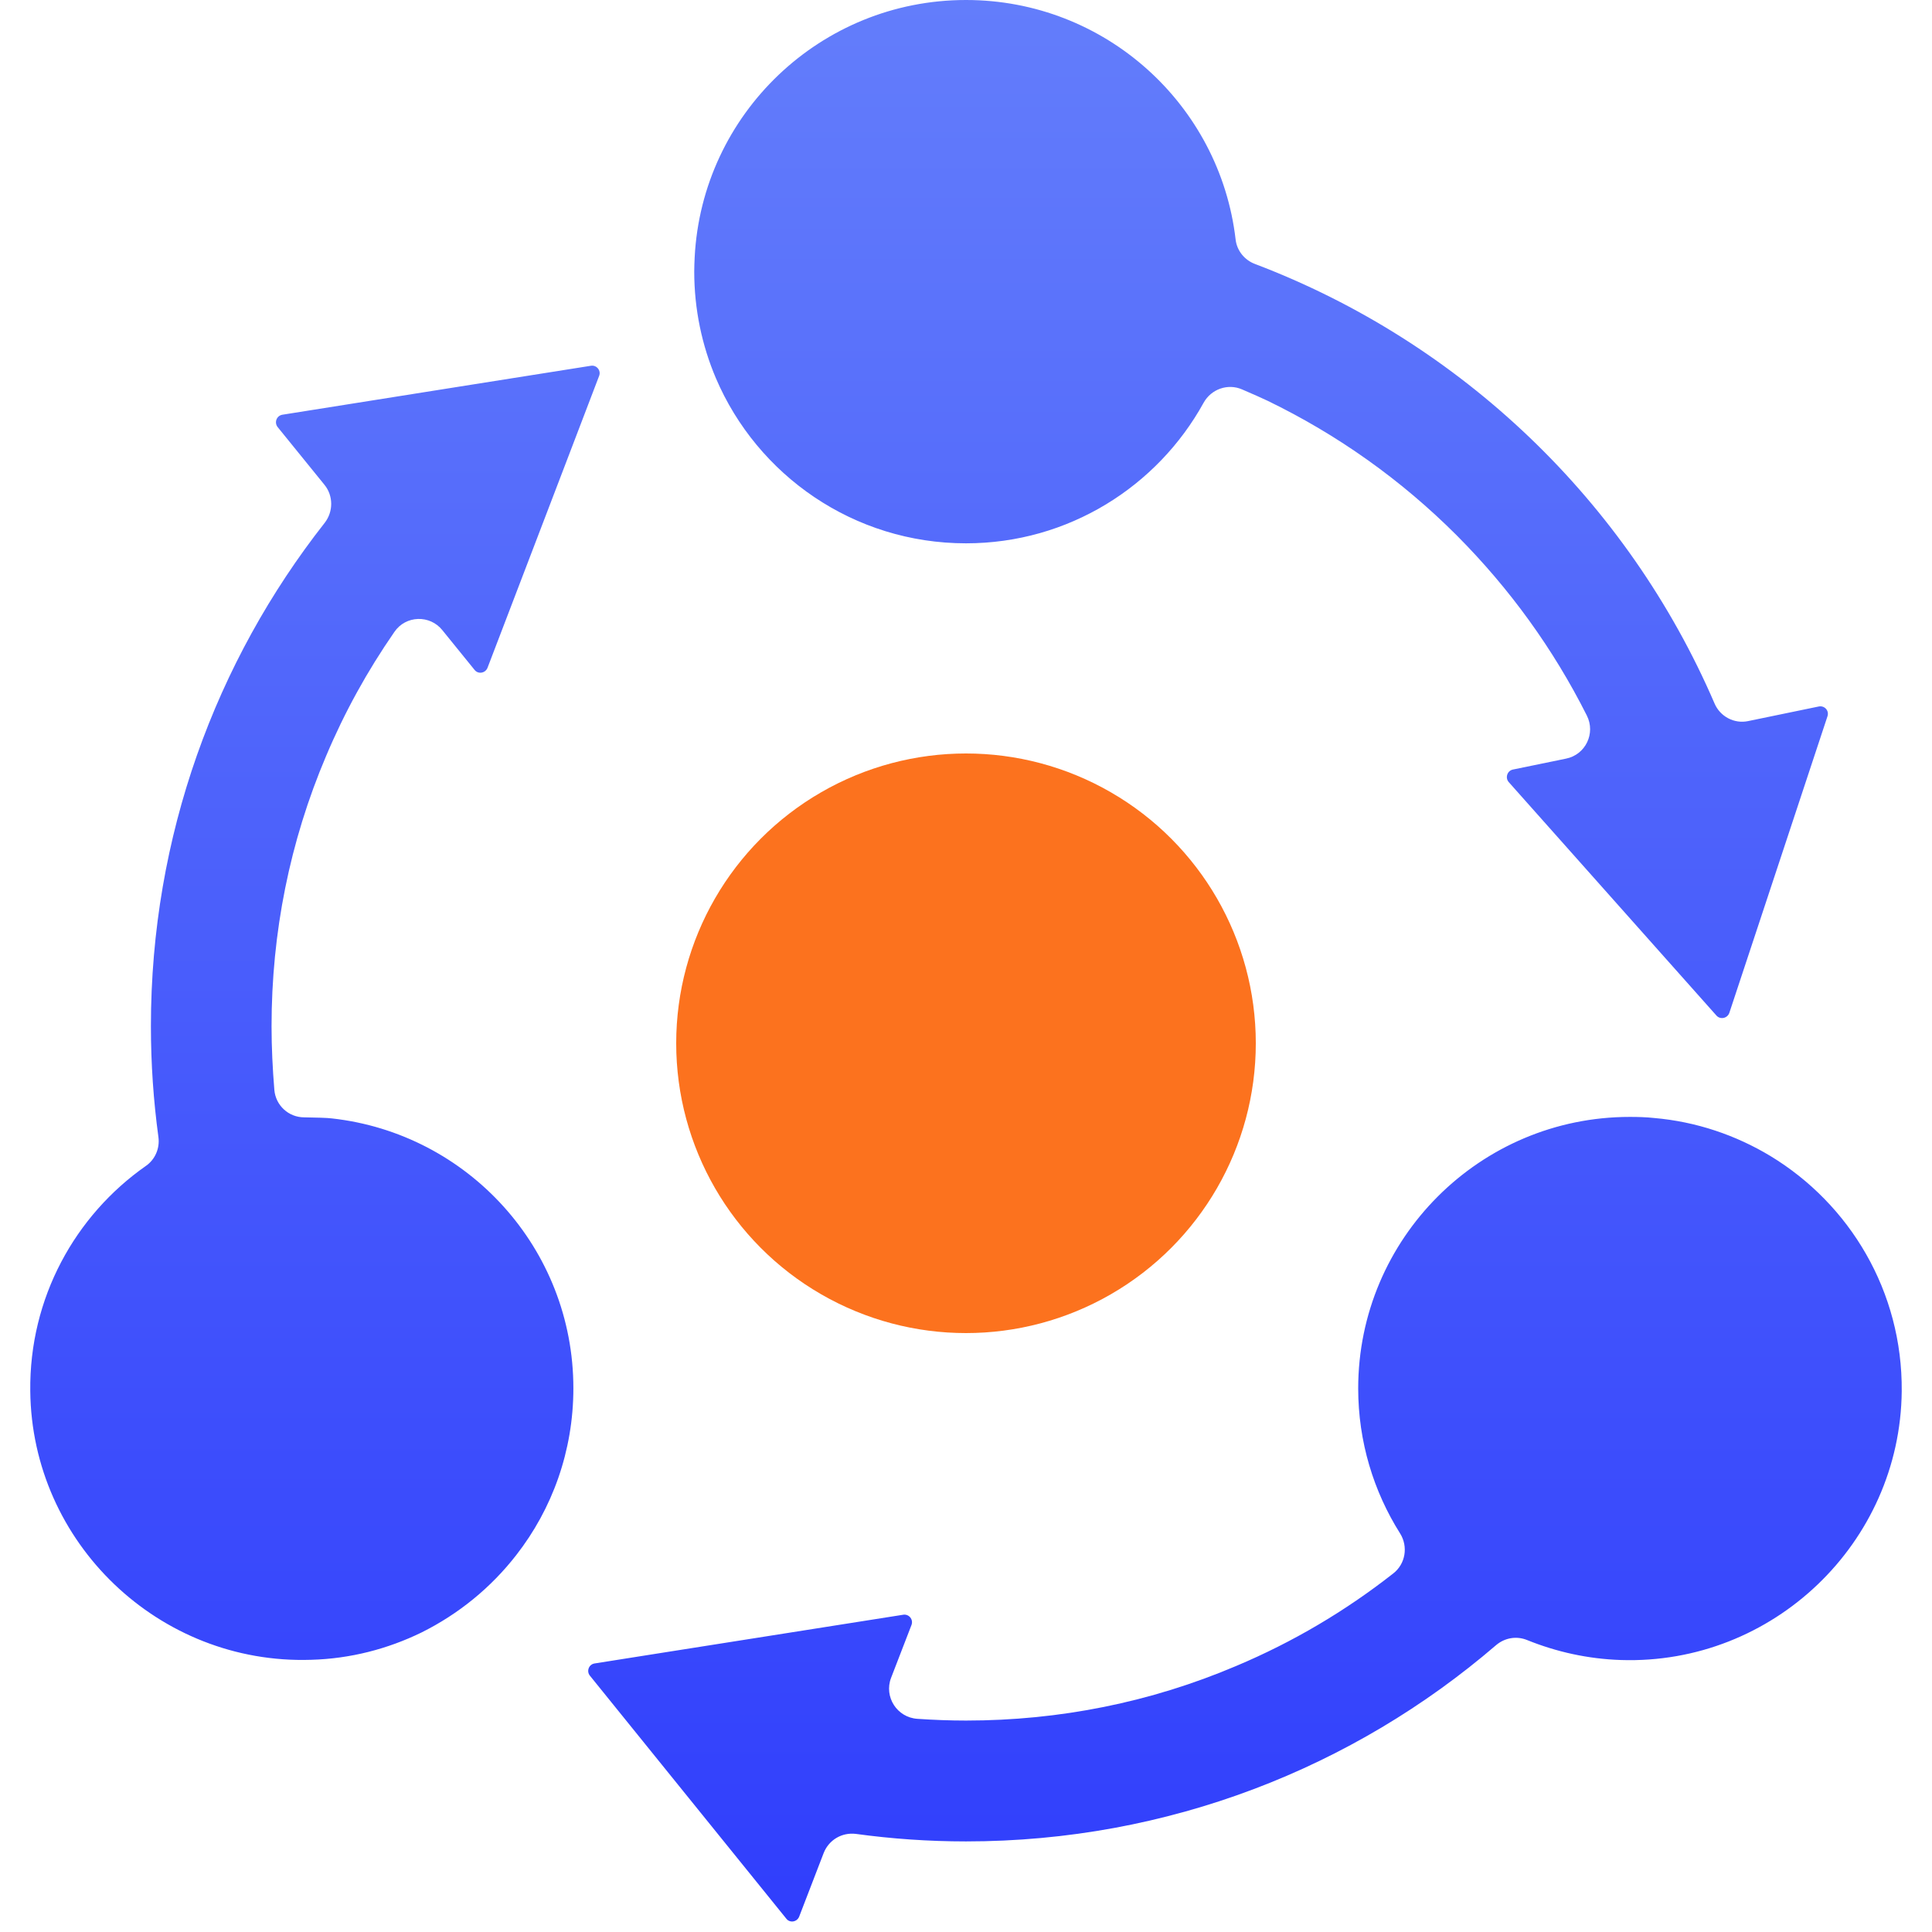 <svg width="90" height="90" viewBox="0 0 90 90" fill="none" xmlns="http://www.w3.org/2000/svg" xmlns:xlink="http://www.w3.org/1999/xlink">
	<desc>
			Created with Pixso.
	</desc>
	<defs>
		<clipPath id="clip212_5176">
			<rect id="流转,协作,循环,环形,协同,流程,节点" width="90" height="90" fill="white" fill-opacity="0"/>
		</clipPath>
		<linearGradient x1="45.004" y1="0" x2="45.004" y2="89.516" id="paint_linear_212_5178_0" gradientUnits="userSpaceOnUse">
			<stop stop-color="#637DFB"/>
			<stop offset="1" stop-color="#303EFC"/>
		</linearGradient>
	</defs>
	<g clip-path="url(#clip212_5176)">
		<circle id="椭圆 34" cx="45" cy="48.6" r="13.5" fill="#FC721E" fill-opacity="1"/>
		<path id="path" d="M85.13 33.37L82.44 41.5L80.56 47.18C80.47 47.44 80.14 47.51 79.96 47.31L77.13 44.13L70.28 36.43C70.11 36.23 70.21 35.91 70.47 35.85L72.95 35.34C73.86 35.16 74.34 34.16 73.92 33.33C72.36 30.23 70.33 27.42 67.86 24.94C65.27 22.35 62.31 20.25 59.05 18.67C58.82 18.56 58.35 18.35 57.86 18.14C57.19 17.85 56.42 18.13 56.07 18.76C53.92 22.66 49.77 25.31 45 25.31C39.77 25.31 35.28 22.14 33.35 17.62C32.7 16.09 32.34 14.41 32.34 12.65C32.34 12.43 32.35 12.21 32.36 11.99C32.7 5.31 38.23 0 45 0C51.48 0 56.83 4.87 57.56 11.16C57.62 11.68 57.98 12.12 58.47 12.3C68.08 15.95 75.82 23.37 79.87 32.77C80.13 33.38 80.79 33.73 81.44 33.59L84.73 32.91C85 32.86 85.22 33.11 85.13 33.37ZM88.59 64.81C88.52 71.88 82.59 77.56 75.51 77.33C73.97 77.28 72.5 76.95 71.14 76.4C70.65 76.2 70.1 76.29 69.69 76.64C63.06 82.34 54.43 85.78 45 85.78C43.25 85.78 41.55 85.66 39.87 85.43C39.22 85.35 38.61 85.71 38.37 86.32L37.23 89.28C37.13 89.54 36.79 89.59 36.63 89.38L31.82 83.43L27.48 78.06C27.31 77.85 27.43 77.53 27.7 77.49L30.99 76.97L42.08 75.22C42.34 75.18 42.56 75.44 42.46 75.7L41.51 78.16C41.17 79.05 41.79 80.01 42.74 80.07C43.48 80.12 44.24 80.15 45 80.15C49.36 80.15 53.6 79.3 57.58 77.61C60.22 76.5 62.67 75.05 64.9 73.3C65.47 72.86 65.61 72.05 65.22 71.43C63.99 69.48 63.27 67.16 63.27 64.68C63.27 57.7 68.94 52.03 75.92 52.03C76.3 52.03 76.68 52.04 77.05 52.08C79.02 52.25 80.86 52.88 82.47 53.85C86.17 56.09 88.63 60.16 88.59 64.81ZM15.19 35.22C13.5 39.2 12.65 43.44 12.65 47.81C12.65 48.8 12.7 49.79 12.78 50.77C12.84 51.49 13.44 52.05 14.17 52.05C14.7 52.06 15.24 52.07 15.46 52.1C21.79 52.8 26.71 58.16 26.71 64.67C26.71 67.6 25.72 70.3 24.05 72.44C22.87 73.96 21.36 75.19 19.63 76.05C18.07 76.81 16.33 77.27 14.49 77.32C7.41 77.55 1.48 71.87 1.41 64.8C1.36 60.46 3.5 56.62 6.8 54.31C7.23 54.01 7.45 53.49 7.38 52.97C7.15 51.28 7.03 49.56 7.03 47.8C7.03 38.95 10.05 30.81 15.13 24.35C15.53 23.83 15.53 23.1 15.12 22.59L12.93 19.89C12.77 19.68 12.88 19.37 13.15 19.32L21.46 18L27.52 17.04C27.79 16.99 28.01 17.26 27.91 17.51L26.47 21.28L22.71 31.11C22.61 31.36 22.28 31.42 22.11 31.21L20.61 29.36C20.03 28.63 18.9 28.66 18.37 29.44C17.11 31.26 16.05 33.18 15.19 35.22Z" fill="url(#paint_linear_212_5178_0)" fill-opacity="1" fill-rule="nonzero"/>
	</g>
</svg>
